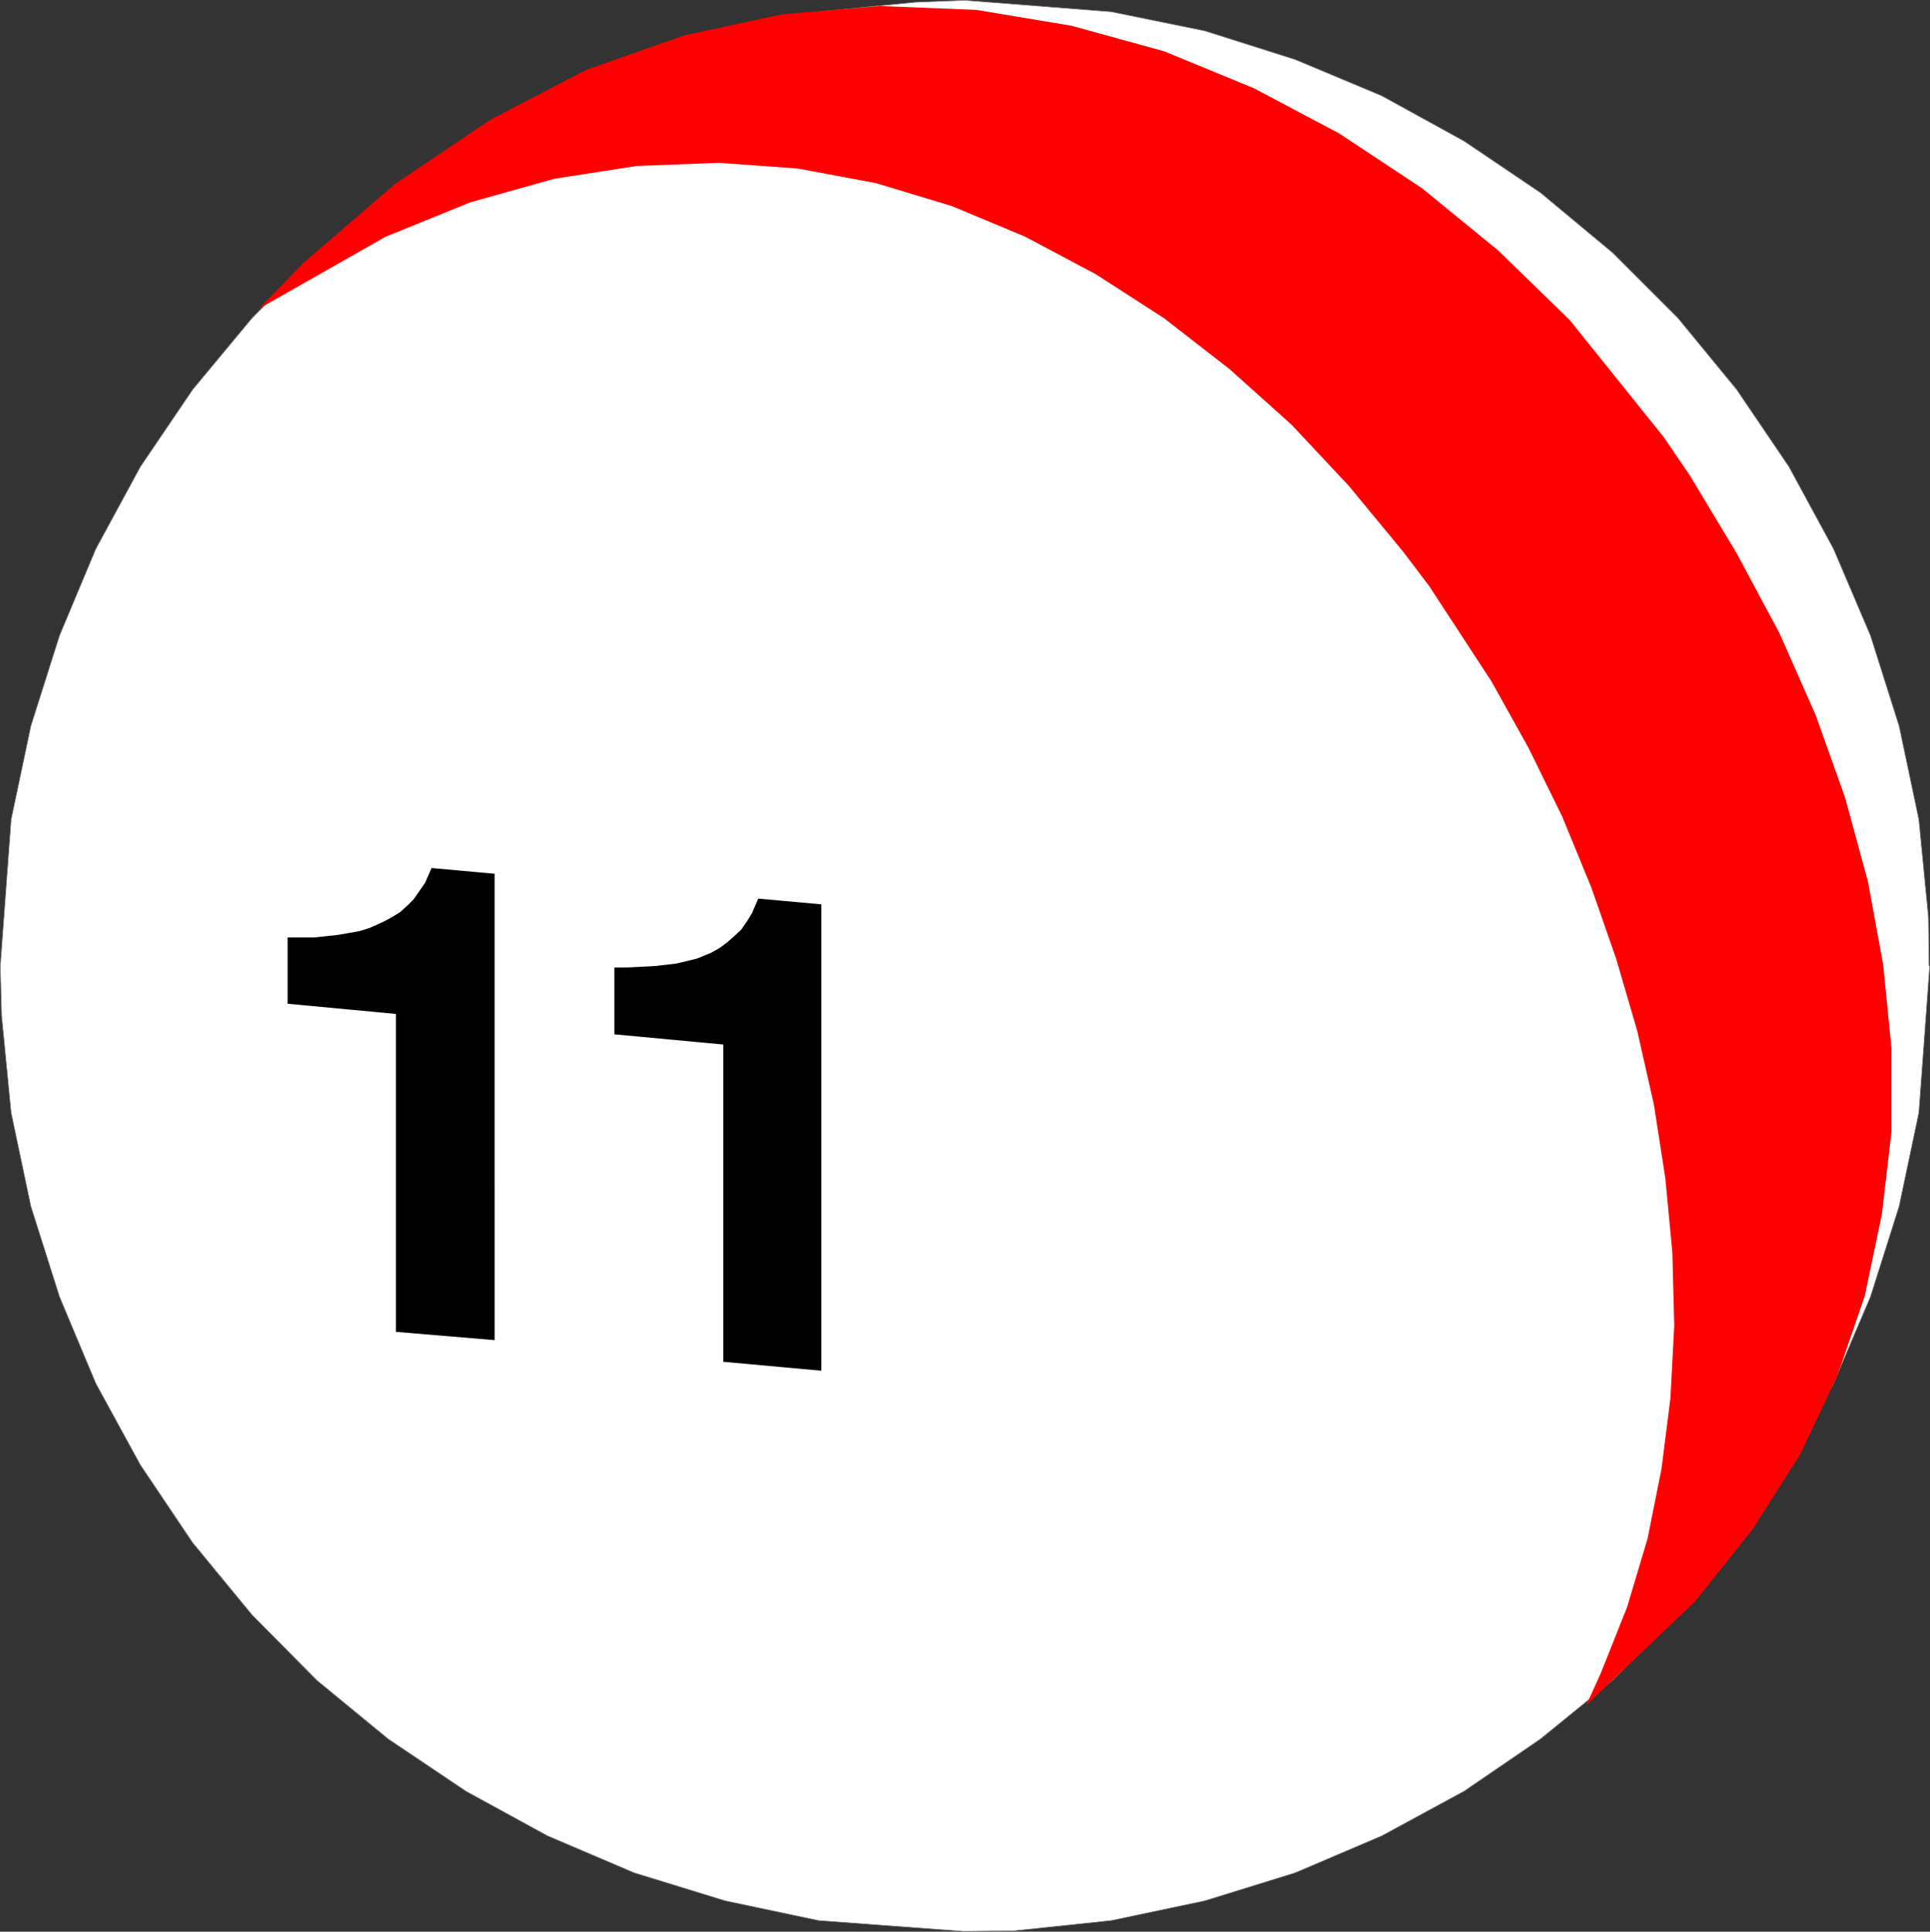 <?xml version="1.0" encoding="UTF-8" standalone="no"?>
<svg
   version="1.0"
   width="129.553mm"
   height="129.635mm"
   id="svg5"
   sodipodi:docname="11 Ball 2.wmf"
   xmlns:inkscape="http://www.inkscape.org/namespaces/inkscape"
   xmlns:sodipodi="http://sodipodi.sourceforge.net/DTD/sodipodi-0.dtd"
   xmlns="http://www.w3.org/2000/svg"
   xmlns:svg="http://www.w3.org/2000/svg">
  <rect width="100%" height="100%" fill="#333333" stroke="none"/>
  <sodipodi:namedview
     id="namedview5"
     pagecolor="#ffffff"
     bordercolor="#000000"
     borderopacity="0.25"
     inkscape:showpageshadow="2"
     inkscape:pageopacity="0.0"
     inkscape:pagecheckerboard="0"
     inkscape:deskcolor="#d1d1d1"
     inkscape:document-units="mm" />
  <defs
     id="defs1">
    <pattern
       id="WMFhbasepattern"
       patternUnits="userSpaceOnUse"
       width="6"
       height="6"
       x="0"
       y="0" />
  </defs>
  <path
     style="fill:#ffffff;fill-opacity:1;fill-rule:evenodd;stroke:none"
     d="m 489.405,244.898 -0.162,-12.281 -2.424,-24.724 -5.01,-23.755 -7.272,-22.947 -9.373,-21.977 L 453.853,118.369 440.602,98.816 425.735,80.717 409.09,64.073 390.829,48.883 371.437,35.793 350.591,24.32 328.613,15.109 305.666,7.837 281.911,2.99 244.743,0.081 232.3,0.566 207.737,2.99 183.981,7.837 160.873,15.109 138.895,24.32 118.21,35.793 98.495,48.883 80.396,64.073 63.913,80.717 48.884,98.816 35.633,118.369 l -11.312,20.846 -9.211,21.977 -7.272,22.947 -5.01,23.755 -2.747,37.167 0.323,12.443 2.424,24.724 5.01,23.755 7.272,22.947 9.211,21.977 11.312,20.684 13.251,19.715 15.029,18.26 16.483,16.644 18.099,14.867 19.715,13.251 20.685,11.312 21.978,9.373 23.109,7.11 23.755,5.009 37.006,2.747 12.605,-0.162 24.563,-2.586 23.755,-5.009 22.947,-7.11 21.978,-9.373 20.846,-11.312 19.392,-13.251 18.261,-14.867 16.645,-16.644 14.867,-18.26 13.251,-19.715 11.312,-20.684 9.373,-21.977 7.272,-22.947 5.01,-23.755 2.747,-37.167 v 0 z"
     id="path1" />
  <path
     style="fill:none;stroke:#808080;stroke-width:0.162px;stroke-linecap:round;stroke-linejoin:round;stroke-miterlimit:4;stroke-dasharray:none;stroke-opacity:1"
     d="m 489.405,244.898 -0.162,-12.281 -2.424,-24.724 -5.01,-23.755 -7.272,-22.947 -9.373,-21.977 L 453.853,118.369 440.602,98.816 425.735,80.717 409.09,64.073 390.829,48.883 371.437,35.793 350.591,24.32 328.613,15.109 305.666,7.837 281.911,2.99 244.743,0.081 232.3,0.566 207.737,2.99 183.981,7.837 160.873,15.109 138.895,24.32 118.21,35.793 98.495,48.883 80.396,64.073 63.913,80.717 48.884,98.816 35.633,118.369 l -11.312,20.846 -9.211,21.977 -7.272,22.947 -5.01,23.755 -2.747,37.167 0.323,12.443 2.424,24.724 5.01,23.755 7.272,22.947 9.211,21.977 11.312,20.684 13.251,19.715 15.029,18.26 16.483,16.644 18.099,14.867 19.715,13.251 20.685,11.312 21.978,9.373 23.109,7.11 23.755,5.009 37.006,2.747 12.605,-0.162 24.563,-2.586 23.755,-5.009 22.947,-7.11 21.978,-9.373 20.846,-11.312 19.392,-13.251 18.261,-14.867 16.645,-16.644 14.867,-18.26 13.251,-19.715 11.312,-20.684 9.373,-21.977 7.272,-22.947 5.01,-23.755 2.747,-37.167 v 0"
     id="path2" />
  <path
     style="fill:#ff0000;fill-opacity:1;fill-rule:evenodd;stroke:none"
     d="M 65.69,78.293 77.002,66.658 100.273,46.62 124.513,30.299 148.753,17.695 173.639,8.969 l 24.725,-5.333 24.886,-2.101 24.402,0.97 24.24,4.04 23.432,6.464 22.786,9.373 21.654,11.473 21.008,13.897 19.392,15.836 18.099,17.614 23.755,29.572 6.626,9.696 11.958,19.876 10.827,20.199 9.211,20.846 7.434,20.846 5.818,21.331 3.878,21.169 2.101,21.169 v 21.169 l -2.424,20.846 -4.363,20.846 -6.949,20.199 -9.373,19.876 -12.12,19.068 -14.706,18.422 -27.472,26.178 3.717,-8.241 6.626,-16.644 5.171,-17.291 3.555,-17.776 2.262,-17.937 0.97,-18.422 -0.485,-18.583 -1.778,-18.745 -2.909,-18.745 -4.202,-18.584 -5.333,-18.26 -6.302,-18.099 -7.434,-18.099 -8.565,-17.452 -9.373,-16.806 -15.837,-24.239 -6.626,-8.726 -13.736,-16.644 -14.544,-15.513 -15.675,-14.059 -16.645,-12.928 -17.291,-11.15 -17.938,-9.534 -18.584,-7.757 -19.23,-5.817 -19.877,-3.717 -20.2,-1.454 -20.685,0.808 -20.846,3.232 -21.331,5.979 -21.493,8.726 z"
     id="path3" />
  <path
     style="fill:#000000;fill-opacity:1;fill-rule:evenodd;stroke:none"
     d="m 100.434,337.654 v -80.475 l -27.472,-2.586 v -16.806 h 3.394 3.232 l 3.07,-0.323 3.07,-0.323 2.747,-0.485 2.747,-0.485 2.586,-0.808 3.555,-1.616 2.101,-1.131 2.101,-1.293 1.778,-1.616 1.616,-1.616 1.454,-2.101 1.454,-2.101 1.616,-3.717 15.998,1.454 V 339.916 l -25.048,-2.101 v 0 z"
     id="path4" />
  <path
     style="fill:#000000;fill-opacity:1;fill-rule:evenodd;stroke:none"
     d="m 183.497,345.411 v -80.475 l -27.634,-2.586 v -16.968 h 3.555 l 3.232,-0.162 3.232,-0.162 2.909,-0.323 2.747,-0.323 2.747,-0.646 2.586,-0.646 3.555,-1.454 2.262,-1.293 1.939,-1.454 1.616,-1.454 1.778,-1.616 1.454,-2.101 1.293,-2.101 1.616,-3.717 15.998,1.454 v 118.288 z"
     id="path5" />
</svg>
